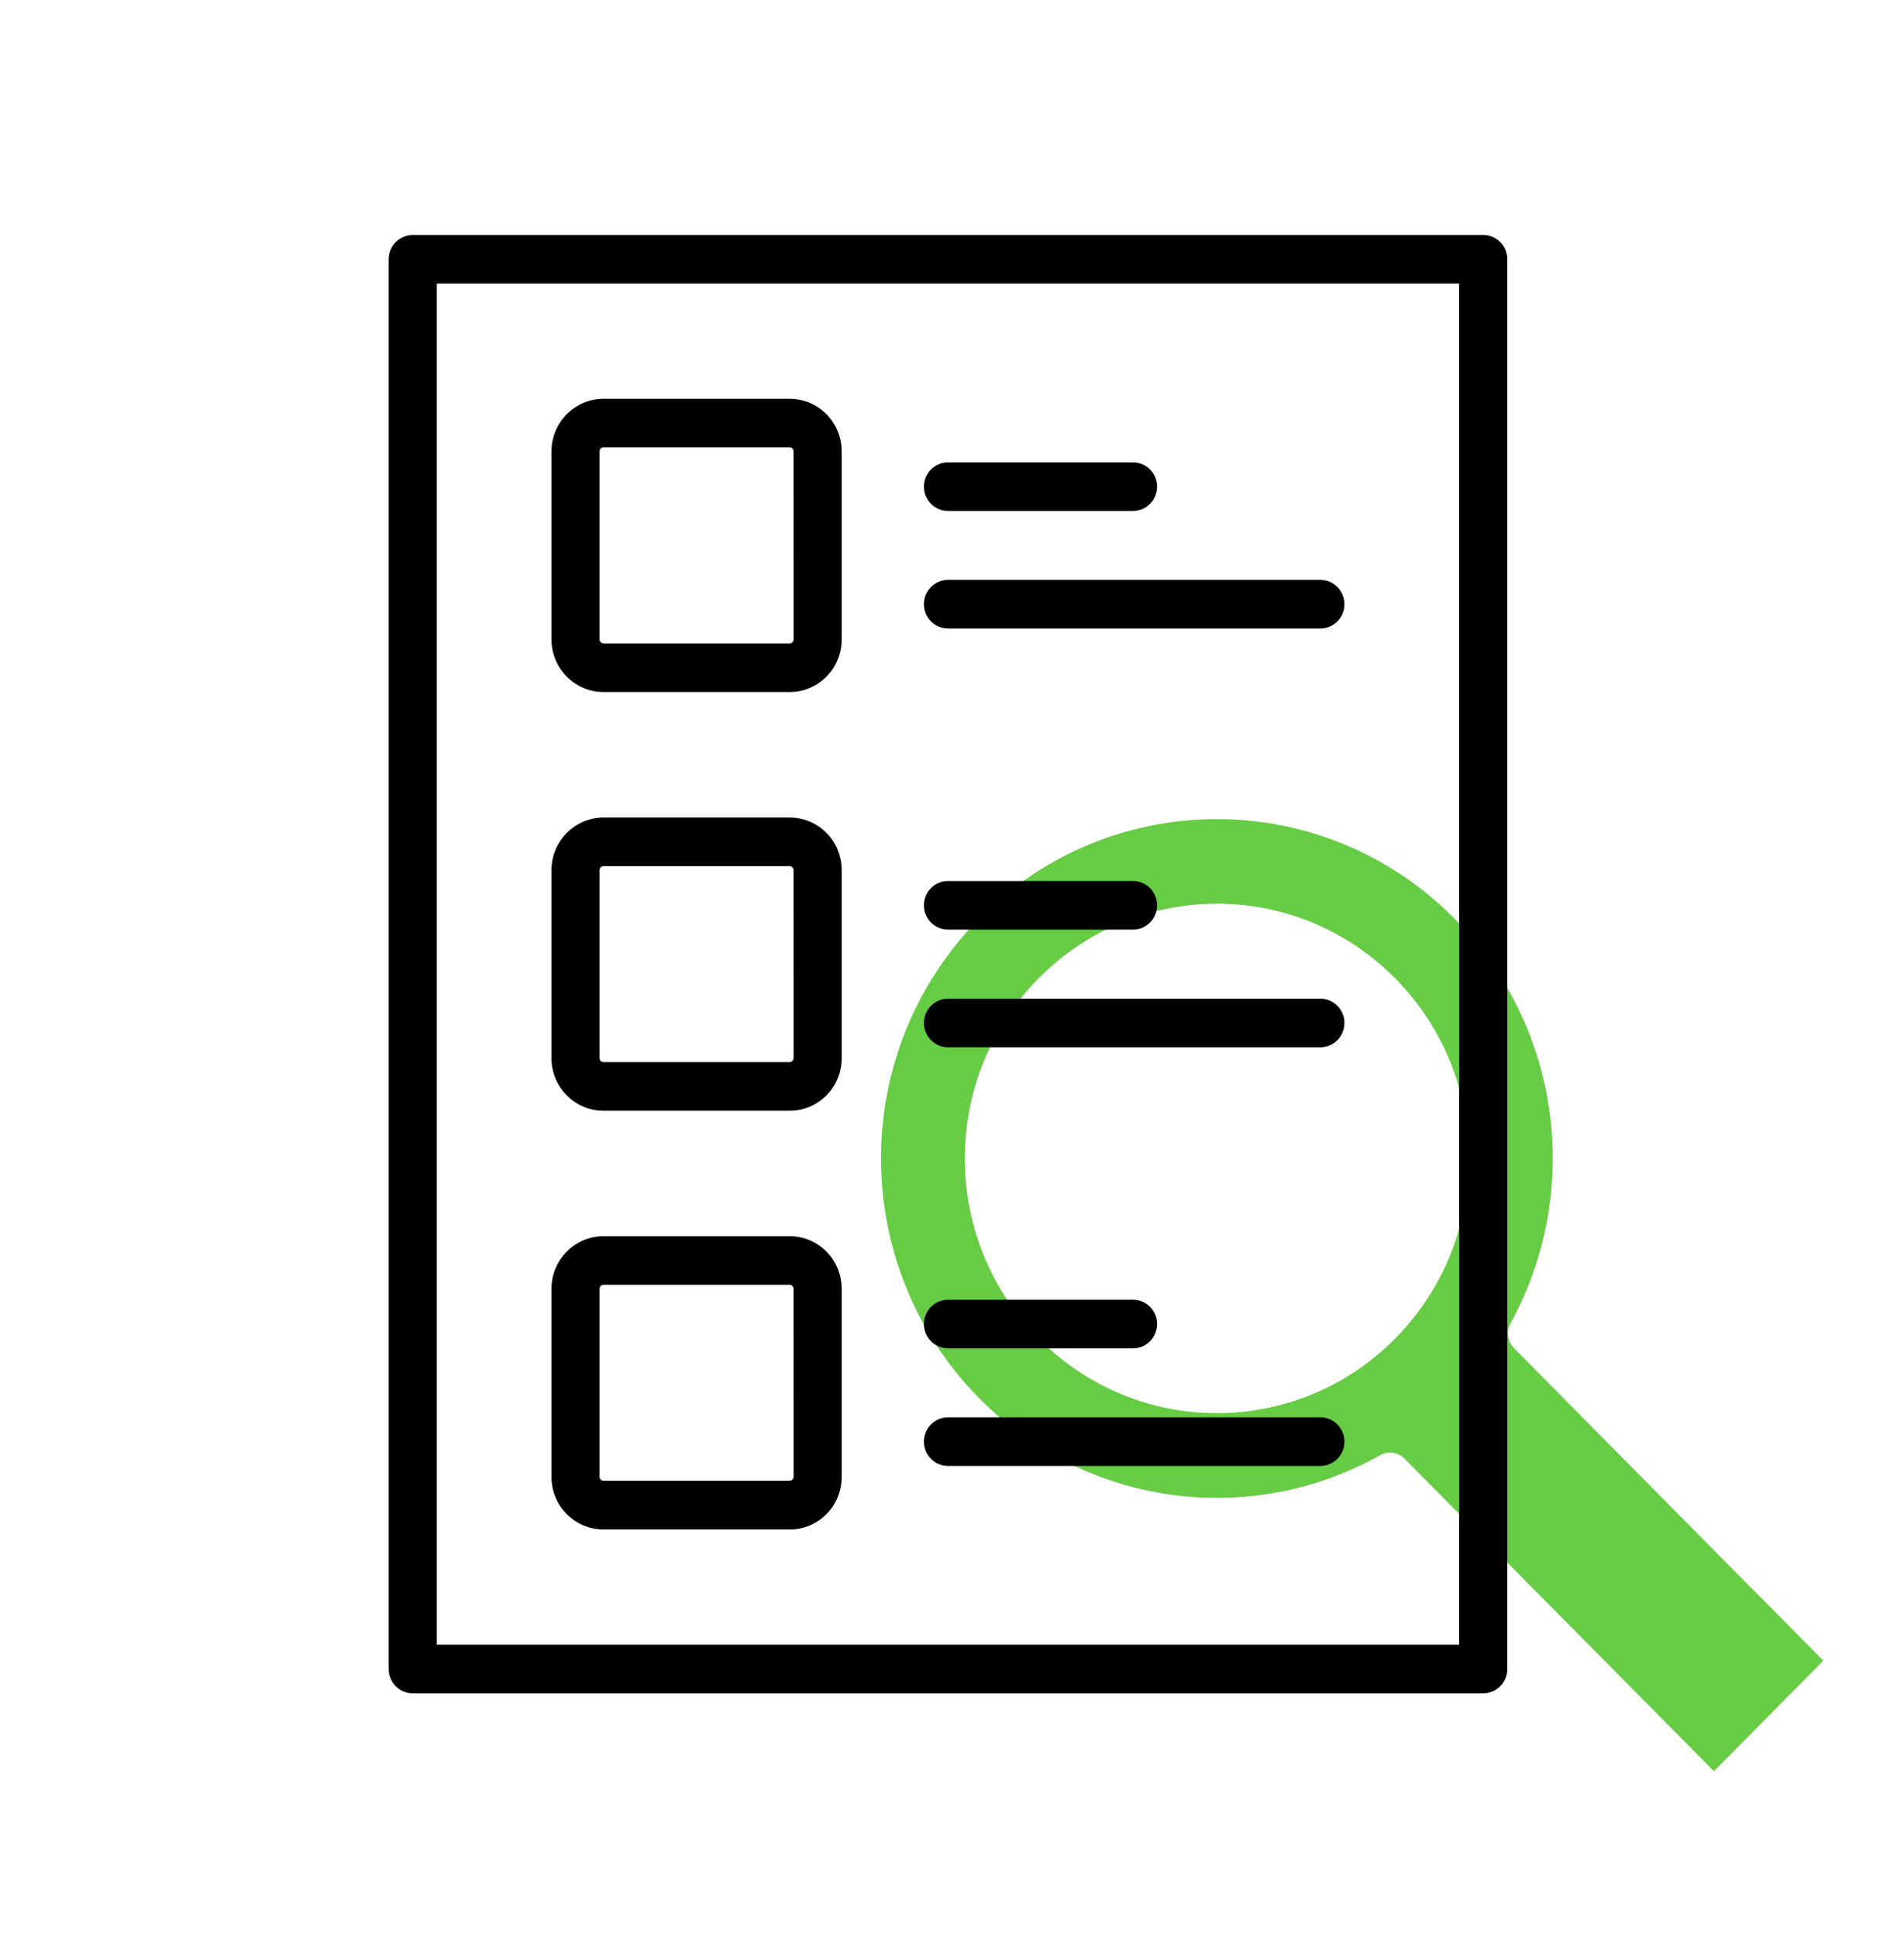 <svg xmlns="http://www.w3.org/2000/svg" width="58" height="59" viewBox="0 0 58 59" fill="none">
  <path fill-rule="evenodd" clip-rule="evenodd" d="M55.541 50.58L53.395 48.412L53.393 48.414C53.389 48.41 53.386 48.406 53.382 48.402L46.119 41.063C45.926 40.867 45.876 40.557 46.015 40.303C47.109 38.316 47.504 36.037 47.199 33.838C46.901 31.695 45.935 29.626 44.301 27.975C42.303 25.957 39.685 24.948 37.067 24.948C34.45 24.948 31.831 25.957 29.835 27.974L29.836 27.975C27.838 29.995 26.838 32.64 26.838 35.286C26.838 37.931 27.838 40.576 29.834 42.593C31.468 44.245 33.515 45.221 35.636 45.521C37.797 45.828 40.035 45.437 41.993 44.349C42.239 44.185 42.571 44.212 42.787 44.43L50.05 51.769C50.077 51.796 50.104 51.822 50.131 51.848L52.21 53.948L55.541 50.582L55.541 50.58ZM42.499 40.77C39.5 43.8 34.638 43.8 31.639 40.77C28.64 37.74 28.64 32.827 31.639 29.797C34.638 26.767 39.5 26.767 42.499 29.797C45.498 32.827 45.498 37.74 42.499 40.77Z" fill="#66CC44"/>
  <path d="M12.573 51.576H45.182C45.376 51.576 45.563 51.498 45.701 51.359C45.838 51.221 45.915 51.032 45.915 50.835V7.897C45.915 7.7 45.838 7.512 45.701 7.373C45.563 7.234 45.376 7.156 45.182 7.156H12.573C12.169 7.156 11.841 7.488 11.841 7.897V50.835C11.841 51.032 11.918 51.22 12.055 51.359C12.192 51.498 12.379 51.576 12.573 51.576ZM13.306 8.637H44.449V50.095H13.306V8.637Z" fill="black"/>
  <path d="M24.057 12.148H18.384C17.51 12.148 16.803 12.862 16.799 13.745V19.477C16.801 20.36 17.51 21.076 18.384 21.078H24.057C24.931 21.076 25.64 20.36 25.64 19.477V13.745C25.638 12.862 24.929 12.148 24.057 12.148ZM24.176 19.477H24.174C24.174 19.542 24.121 19.596 24.057 19.598H18.384C18.318 19.596 18.265 19.542 18.265 19.477V13.745C18.265 13.678 18.318 13.626 18.384 13.626H24.057C24.121 13.626 24.174 13.678 24.174 13.745L24.176 19.477Z" fill="black"/>
  <path d="M28.878 15.562H34.514C34.919 15.562 35.247 15.231 35.247 14.822C35.247 14.413 34.919 14.082 34.514 14.082H28.878C28.473 14.082 28.145 14.413 28.145 14.822C28.145 15.231 28.473 15.562 28.878 15.562Z" fill="black"/>
  <path d="M40.221 17.663H28.878C28.473 17.663 28.145 17.995 28.145 18.404C28.145 18.813 28.473 19.144 28.878 19.144H40.221C40.626 19.144 40.954 18.813 40.954 18.404C40.954 17.995 40.626 17.663 40.221 17.663Z" fill="black"/>
  <path d="M24.057 24.9H18.384C17.51 24.902 16.801 25.616 16.799 26.501V32.233V32.231C16.801 33.116 17.51 33.83 18.384 33.832H24.057C24.931 33.83 25.64 33.116 25.64 32.231V26.501C25.64 25.616 24.931 24.902 24.057 24.9ZM24.176 32.229H24.174C24.174 32.296 24.121 32.35 24.057 32.35H18.384C18.318 32.35 18.265 32.296 18.265 32.229V26.501C18.265 26.434 18.318 26.381 18.384 26.381H24.057C24.121 26.381 24.174 26.434 24.174 26.501L24.176 32.229Z" fill="black"/>
  <path d="M28.878 28.315H34.514C34.919 28.315 35.247 27.983 35.247 27.574C35.247 27.165 34.919 26.834 34.514 26.834H28.878C28.473 26.834 28.145 27.165 28.145 27.574C28.145 27.983 28.473 28.315 28.878 28.315Z" fill="black"/>
  <path d="M40.221 30.418H28.878C28.473 30.418 28.145 30.749 28.145 31.158C28.145 31.567 28.473 31.898 28.878 31.898H40.221C40.626 31.898 40.954 31.567 40.954 31.158C40.954 30.749 40.626 30.418 40.221 30.418Z" fill="black"/>
  <path d="M24.057 37.652H18.384C17.51 37.654 16.801 38.37 16.799 39.253V44.987C16.801 45.87 17.51 46.586 18.384 46.586H24.057C24.931 46.586 25.64 45.87 25.64 44.987V39.253C25.64 38.37 24.931 37.654 24.057 37.652ZM24.176 44.981H24.174C24.174 45.048 24.121 45.102 24.057 45.102H18.384C18.318 45.102 18.265 45.048 18.265 44.981V39.253C18.265 39.186 18.318 39.133 18.384 39.133H24.057C24.121 39.133 24.174 39.186 24.174 39.253L24.176 44.981Z" fill="black"/>
  <path d="M28.878 41.069H34.514C34.919 41.069 35.247 40.737 35.247 40.328C35.247 39.919 34.919 39.588 34.514 39.588H28.878C28.473 39.588 28.145 39.919 28.145 40.328C28.145 40.737 28.473 41.069 28.878 41.069Z" fill="black"/>
  <path d="M40.221 43.169H28.878C28.473 43.169 28.145 43.501 28.145 43.91C28.145 44.319 28.473 44.65 28.878 44.65H40.221C40.626 44.65 40.954 44.319 40.954 43.91C40.954 43.501 40.626 43.169 40.221 43.169Z" fill="black"/>
</svg>


